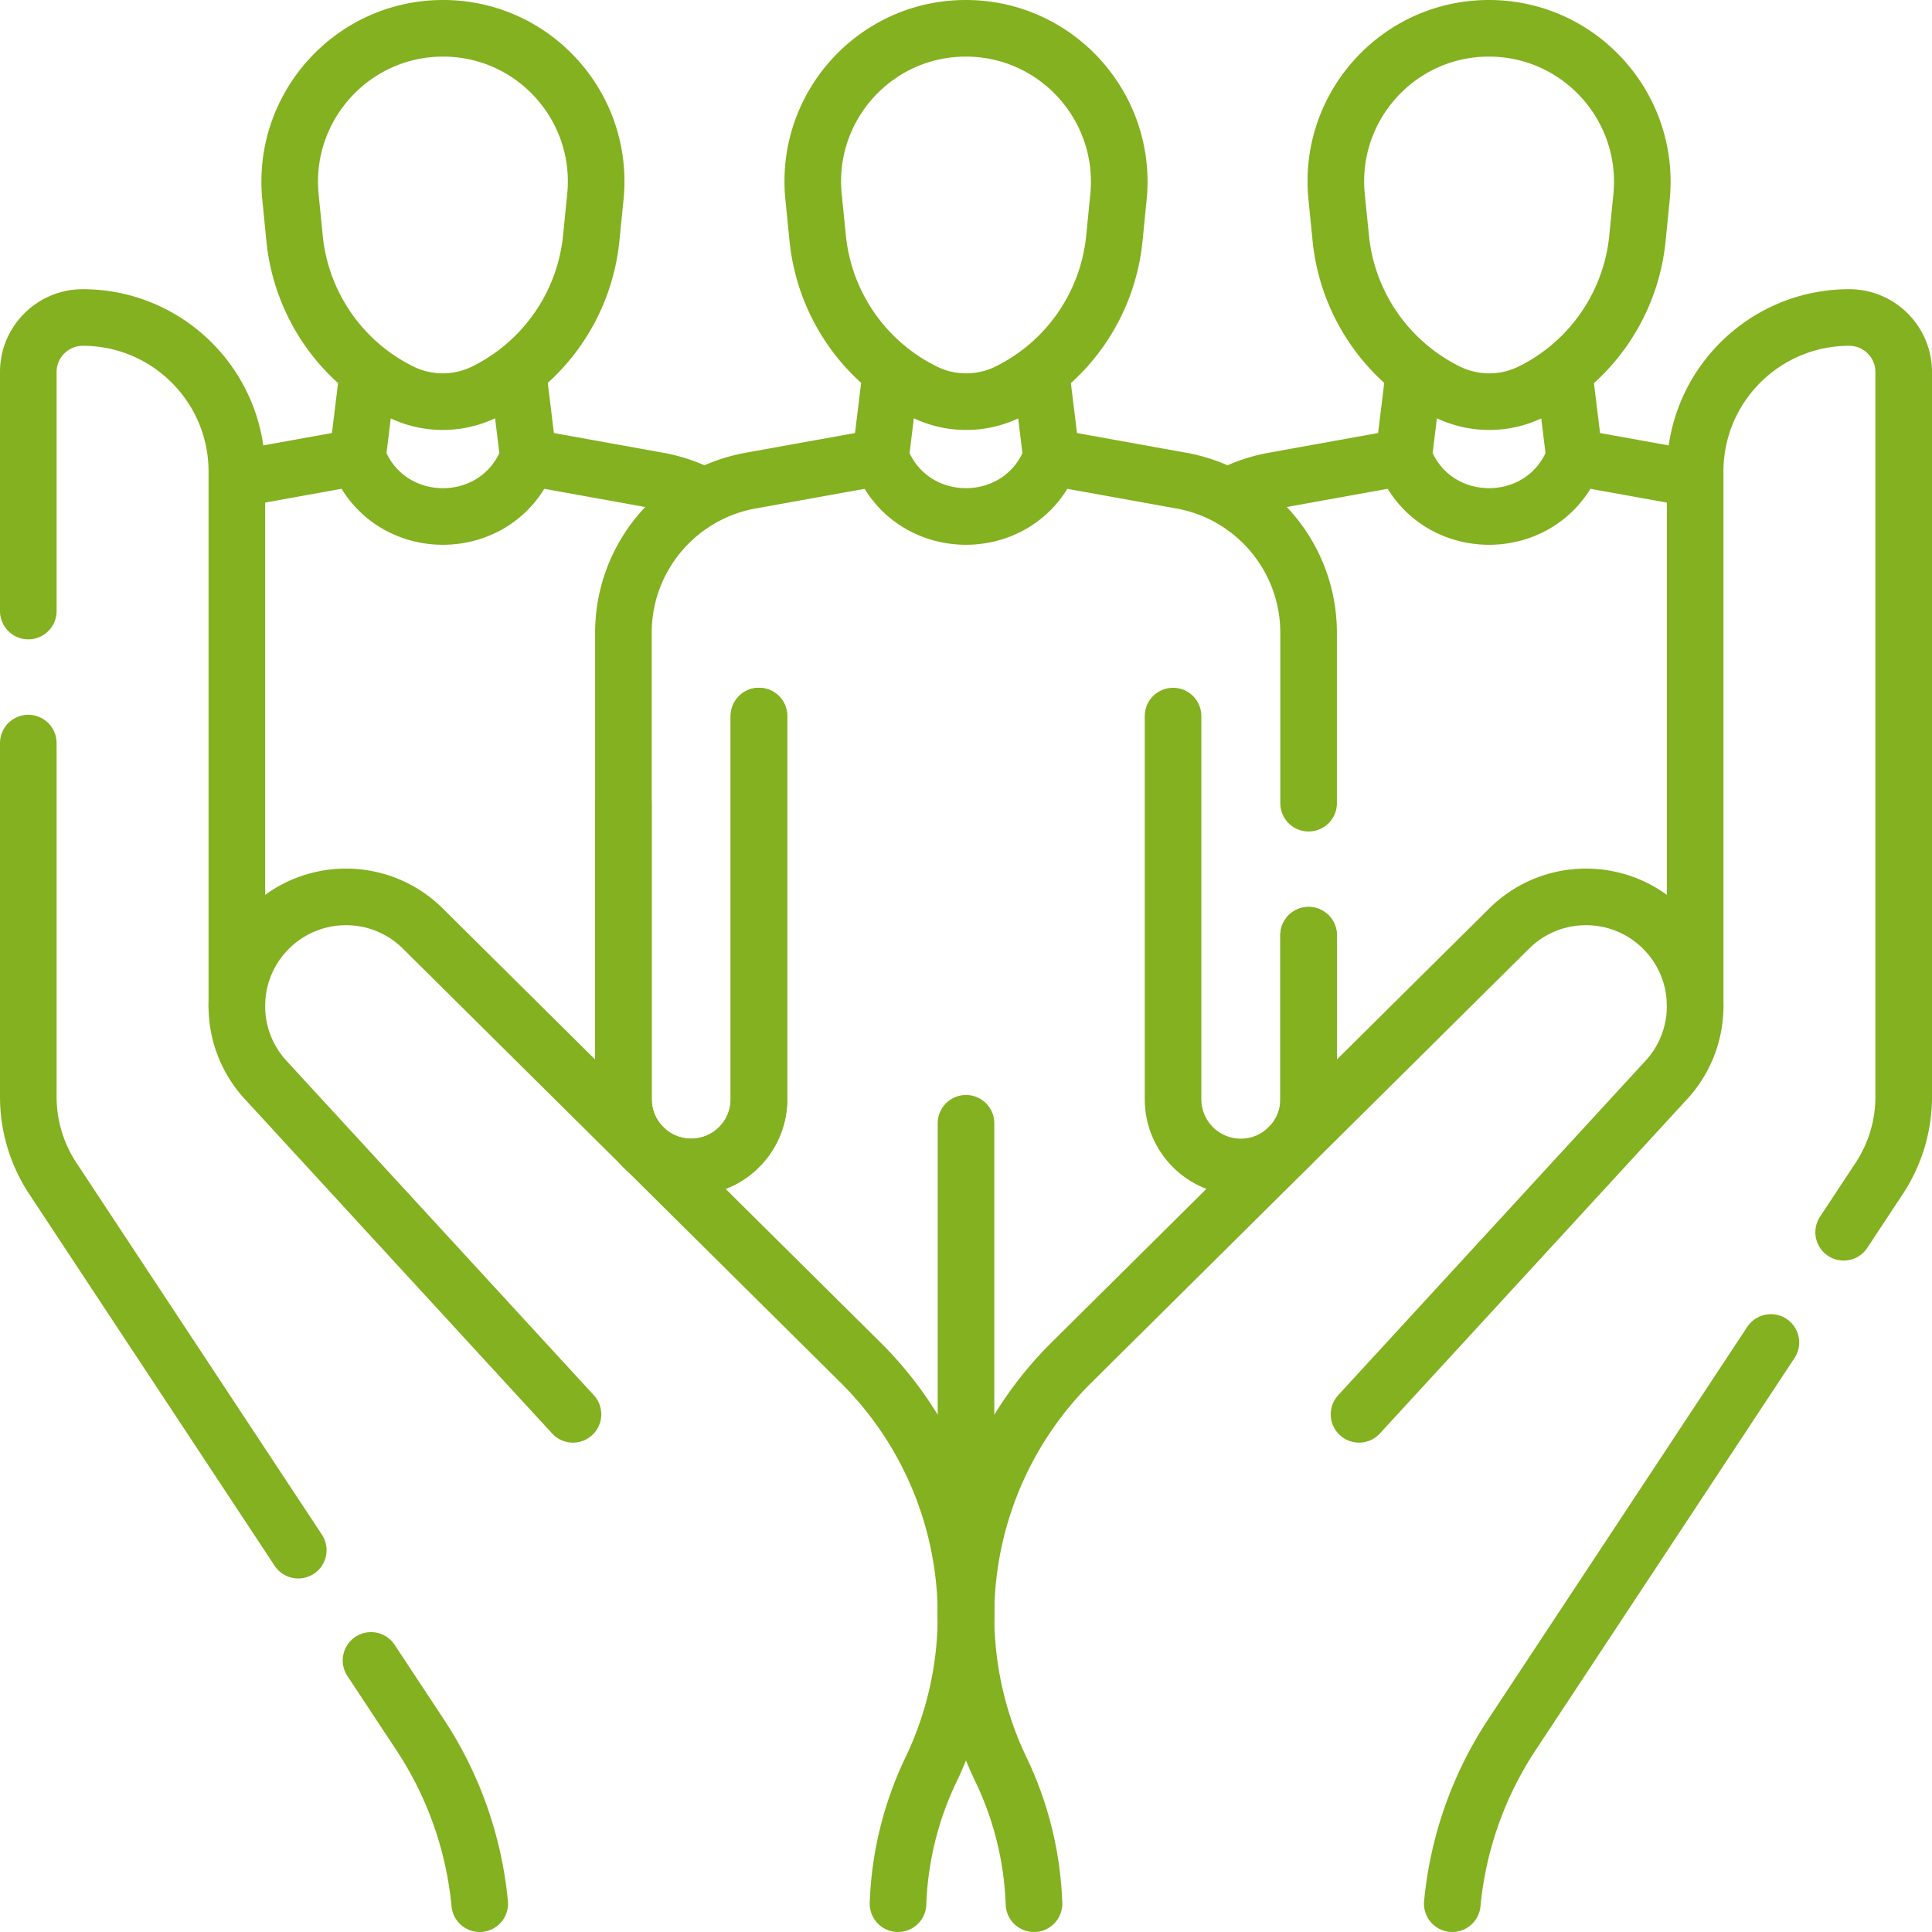 <?xml version="1.0" encoding="UTF-8"?>
<svg xmlns="http://www.w3.org/2000/svg" xmlns:xlink="http://www.w3.org/1999/xlink" version="1.1" width="512" height="512" x="0" y="0" viewBox="0 0 512 512" style="enable-background:new 0 0 512 512" xml:space="preserve">
  <g>
    <path d="M449.23 266.6V124.96c0-11.27 4.57-21.48 11.96-28.86 7.39-7.39 17.59-11.96 28.86-11.96 7.98 0 14.45 6.47 14.45 14.45v192.08c0 7.69-2.26 15.21-6.49 21.62l-9.42 14.27M384.87 504.5a98.161 98.161 0 0 1 15.8-44.78l68.63-103.95" style="stroke-width:15;stroke-linecap:round;stroke-linejoin:round;stroke-miterlimit:10;" fill="none" stroke="#83B120" stroke-width="15" stroke-linecap="round" stroke-linejoin="round" stroke-miterlimit="10" data-original="#000000" opacity="1"></path>
    <path d="M274.016 504.5a89.271 89.271 0 0 0-8.726-35.498h0a94.442 94.442 0 0 1-9.289-40.846v0a94.442 94.442 0 0 1 27.945-67.064l115.996-115.018c11.258-11.163 29.404-11.183 40.687-.046h0c11.083 10.94 11.515 28.691.977 40.157l-81.446 88.626M7.5 196.93v93.74c0 7.69 2.26 15.21 6.49 21.62l65.05 98.52M7.5 161.93V98.59c0-7.98 6.47-14.45 14.45-14.45 11.27 0 21.47 4.57 28.86 11.96 7.39 7.38 11.96 17.59 11.96 28.86V266.6M98.33 440.03l13 19.69a98.161 98.161 0 0 1 15.8 44.78" style="stroke-width:15;stroke-linecap:round;stroke-linejoin:round;stroke-miterlimit:10;" fill="none" stroke="#83B120" stroke-width="15" stroke-linecap="round" stroke-linejoin="round" stroke-miterlimit="10" data-original="#000000" opacity="1"></path>
    <path d="M237.984 504.5a89.271 89.271 0 0 1 8.726-35.498h0a94.442 94.442 0 0 0 9.289-40.846v0a94.442 94.442 0 0 0-27.945-67.064L112.058 246.075c-11.258-11.163-29.404-11.183-40.687-.046h0c-11.083 10.94-11.515 28.691-.977 40.157l81.446 88.626M448.704 126.828l-31.444-5.673h0c-7.819 20.958-37.462 20.958-45.281 0h0l-34.441 6.214a40.92 40.92 0 0 0-11.606 3.952M417.26 121.155l-2.466-20.142M371.979 121.156l2.598-21.214M383.56 103.856h0a25.093 25.093 0 0 0 22.176.011h0c15.794-7.771 26.456-23.158 28.199-40.697l1.088-10.951C437.401 28.288 418.62 7.512 394.598 7.5h0c-24.022-.012-42.781 20.744-40.379 44.677l1.099 10.952a51.098 51.098 0 0 0 28.242 40.727zM63.965 126.708l30.775-5.552h0c7.819 20.958 37.462 20.958 45.281 0h0l34.441 6.214a40.935 40.935 0 0 1 11.598 3.948M94.74 121.155l2.598-21.213M140.021 121.156l-2.664-21.752M128.44 103.856h0a25.093 25.093 0 0 1-22.176.011h0C90.469 96.096 79.807 80.709 78.065 63.17l-1.088-10.951C74.598 28.288 93.379 7.512 117.401 7.5h0c24.022-.012 42.781 20.744 40.379 44.677l-1.099 10.952a51.095 51.095 0 0 1-28.241 40.727z" style="stroke-width:15;stroke-linecap:round;stroke-linejoin:round;stroke-miterlimit:10;" fill="none" stroke="#83B120" stroke-width="15" stroke-linecap="round" stroke-linejoin="round" stroke-miterlimit="10" data-original="#000000" opacity="1"></path>
    <path d="M346.79 212.85V167.7c0-19.83-14.2-36.81-33.71-40.33l-34.44-6.21c-3.91 10.48-13.28 15.71-22.64 15.71-9.36 0-18.73-5.23-22.64-15.71l-34.44 6.21c-19.51 3.52-33.71 20.5-33.71 40.33v123.595c0 9.92 8.042 17.962 17.962 17.962h0c9.92 0 17.962-8.042 17.962-17.963l-.001-101.523M346.79 297.69v-49.84M244.941 103.856h0a25.093 25.093 0 0 0 22.176.011h0c15.794-7.771 26.456-23.158 28.199-40.697l1.088-10.951C298.783 28.288 280.002 7.512 255.98 7.5h0c-24.022-.012-42.781 20.744-40.379 44.677L216.7 63.13a51.097 51.097 0 0 0 28.241 40.726zM256 297.685v130.472M278.641 121.155l-2.664-21.751M233.359 121.156l2.598-21.214" style="stroke-width:15;stroke-linecap:round;stroke-linejoin:round;stroke-miterlimit:10;" fill="none" stroke="#83B120" stroke-width="15" stroke-linecap="round" stroke-linejoin="round" stroke-miterlimit="10" data-original="#000000" opacity="1"></path>
    <path d="M165.21 212.845v78.449c0 9.92 8.042 17.962 17.962 17.962h0c9.92 0 17.962-8.042 17.962-17.963l-.001-101.523M346.79 247.85l.001 43.445c0 9.92-8.042 17.962-17.962 17.962h0c-9.92 0-17.962-8.042-17.962-17.963l.001-101.523" style="stroke-width:15;stroke-linecap:round;stroke-linejoin:round;stroke-miterlimit:10;" fill="none" stroke="#83B120" stroke-width="15" stroke-linecap="round" stroke-linejoin="round" stroke-miterlimit="10" data-original="#000000" opacity="1"></path>
  </g>
</svg>

